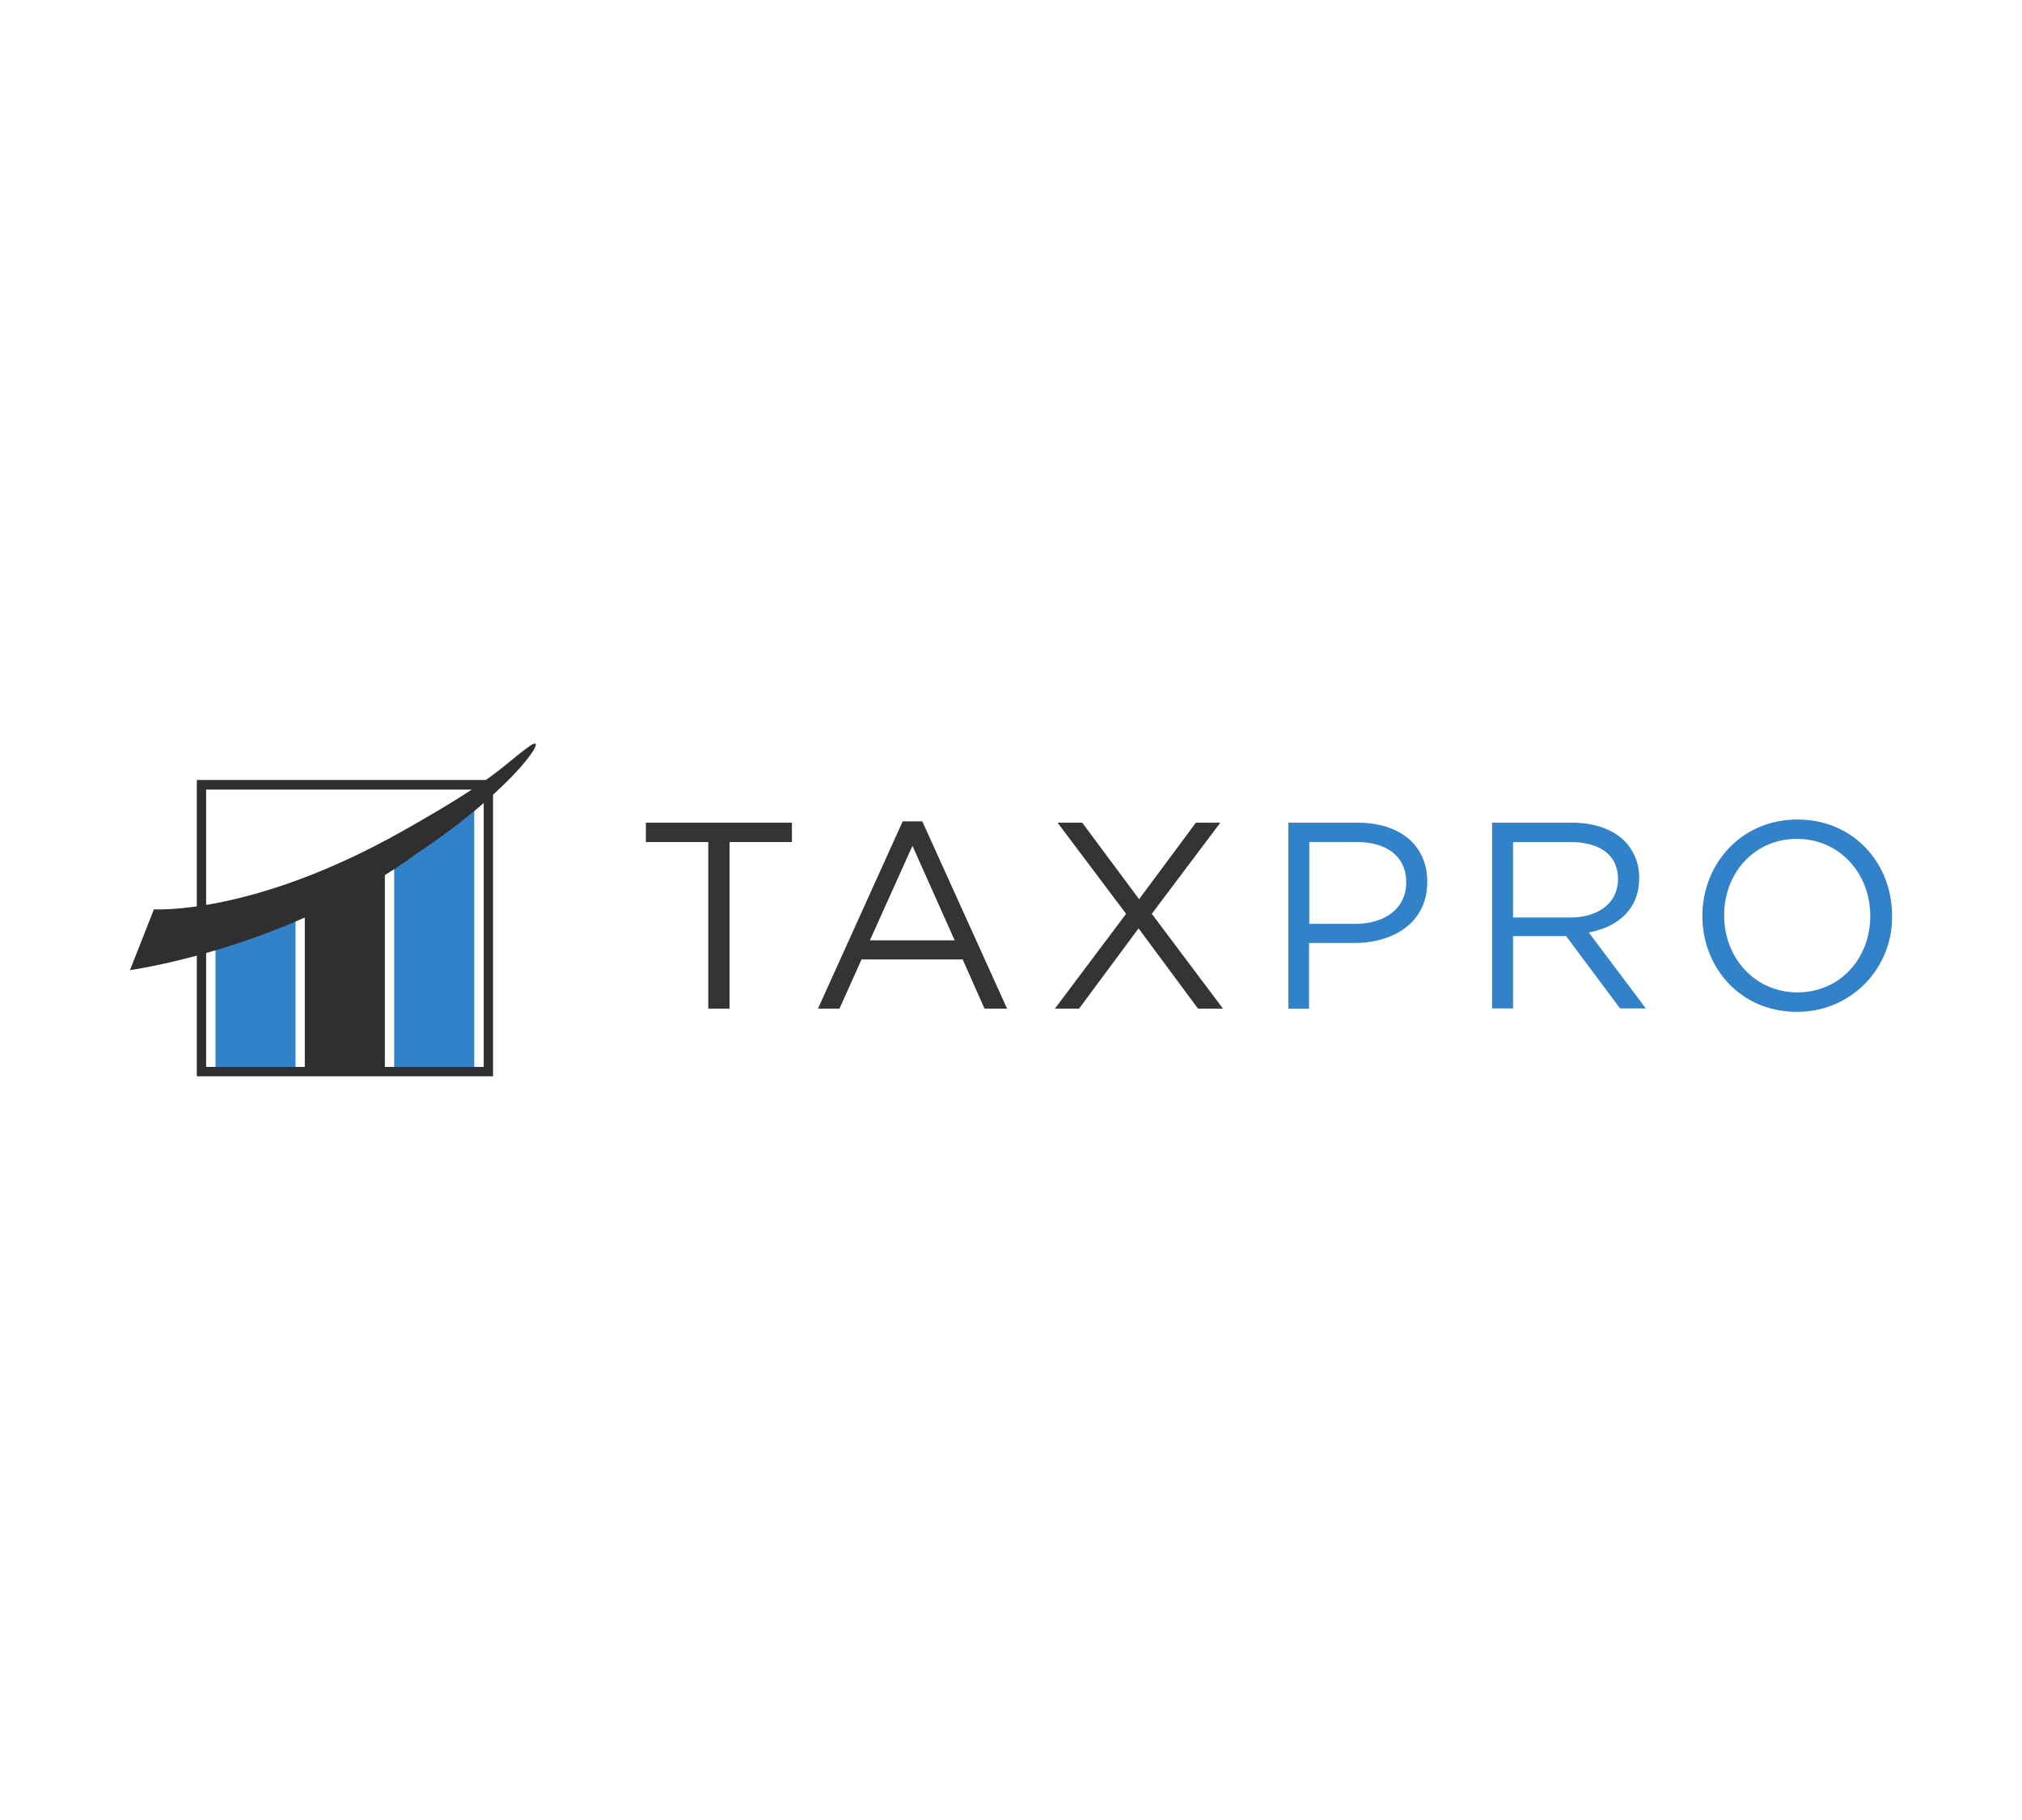 <svg height="315" viewBox="0 0 350 315" width="350" xmlns="http://www.w3.org/2000/svg"><path d="m122.6 145.74h-10.8v-3.35h25.28v3.35h-10.8v28.83h-3.68z" fill="#333435"/><path d="m156.25 142.16h3.4l14.67 32.41h-3.91l-3.77-8.51h-17.51l-3.82 8.51h-3.72zm9 20.59-7.31-16.36-7.36 16.36z" fill="#333435"/><path d="m211.23 142.39-11.86 15.77 12.32 16.41h-4.32l-10.29-13.89-10.3 13.89h-4.18l12.32-16.41-11.86-15.77h4.27l9.84 13.24 9.83-13.24z" fill="#333435"/><g fill="#3182c8"><path d="m223 142.39h12c7.27 0 12.05 3.86 12.05 10.2v.1c0 6.94-5.79 10.52-12.64 10.52h-7.82v11.36h-3.59zm11.58 17.51c5.34 0 8.83-2.85 8.83-7.08v-.09c0-4.6-3.45-7-8.64-7h-8.14v14.17z"/><path d="m258.27 142.39h13.83c4 0 7.13 1.19 9.15 3.22a8.88 8.88 0 0 1 2.48 6.34v.05c0 5.33-3.67 8.46-8.73 9.38l9.88 13.15h-4.46l-9.33-12.51h-9.19v12.51h-3.63zm13.51 16.41c4.83 0 8.28-2.48 8.28-6.62v-.09c0-4-3-6.35-8.23-6.35h-9.93v13.06z"/><path d="m294.68 158.57v-.09c0-8.87 6.66-16.64 16.45-16.64s16.37 7.67 16.37 16.55v.09a16.31 16.31 0 0 1 -16.5 16.64c-9.75 0-16.32-7.68-16.32-16.55zm29.05 0v-.09c0-7.31-5.33-13.29-12.69-13.29s-12.59 5.89-12.59 13.2v.09c0 7.31 5.33 13.28 12.68 13.28s12.6-5.88 12.6-13.19z"/><path d="m51.15 184.83-13.85-.01v-22.6l13.85-4.01z"/><path d="m82.09 184.83h-13.86v-37.58l13.86-8.27z"/></g><path d="m66.62 184.83h-13.86v-28.39l13.86-6.95z" fill="#2f2f2f"/><path d="m69.52 143.93c-25.94 14.59-42.87 13.45-42.87 13.45l-4.15 10.52s27.18-3.67 49.82-20.3c17.07-11.34 23.22-21.25 19.28-18.42-4.77 3.43-5.24 5.28-22.08 14.75z" fill="#2f2f2f"/><path d="m34.07 135v51.28h51.27v-51.28zm49.66 49.66h-48.05v-48h48.05z" fill="#2f2f2f"/></svg>